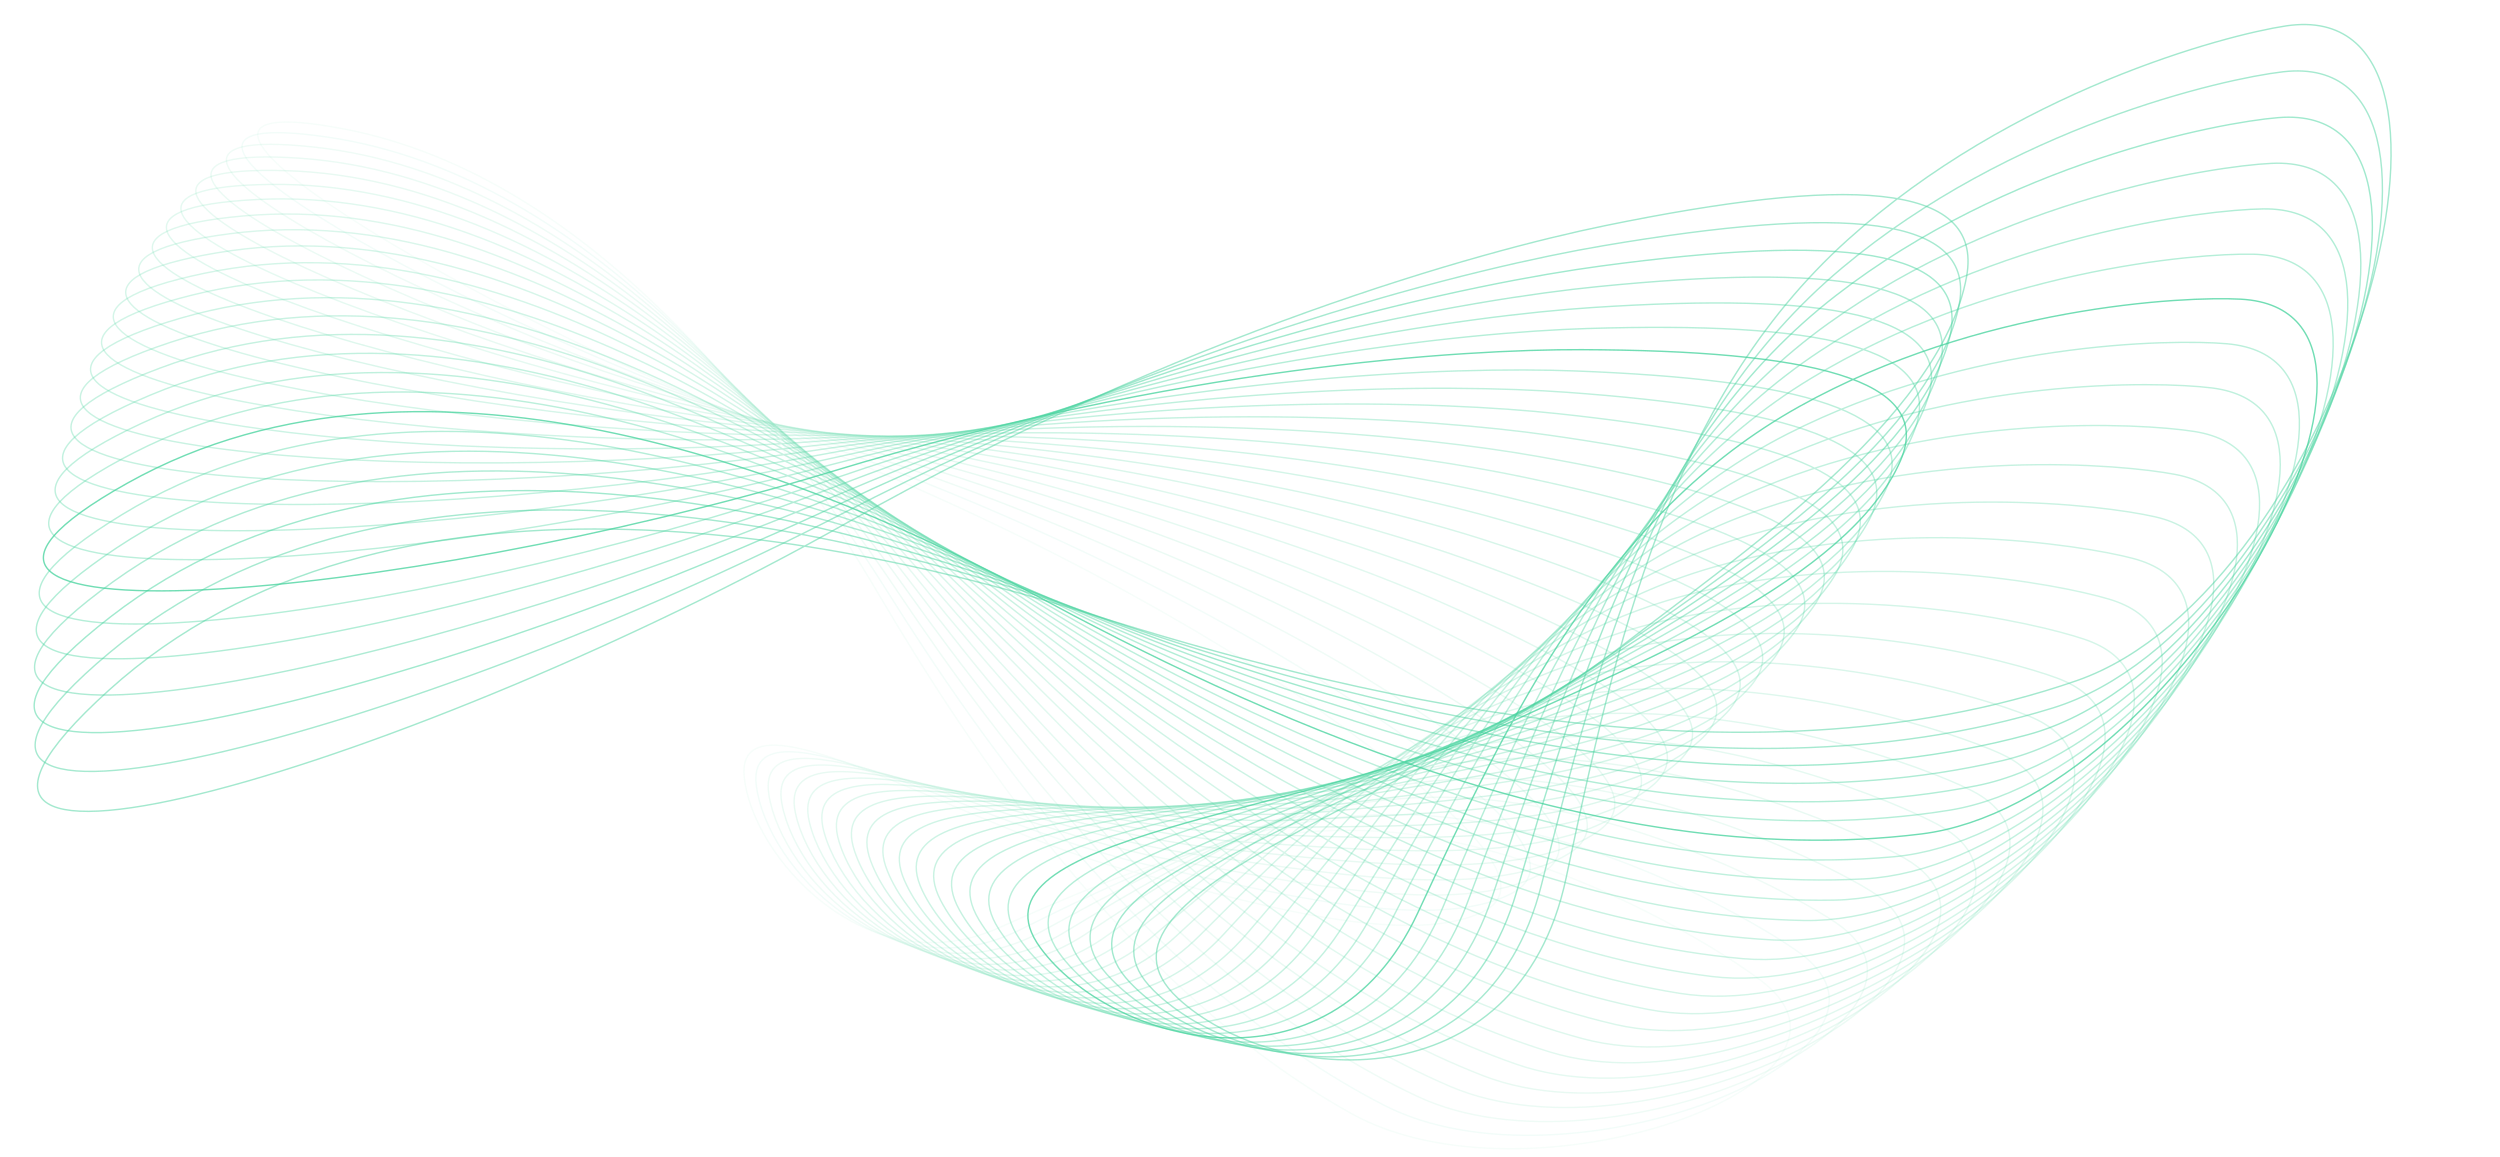 <svg width="1744" height="807" viewBox="0 0 1744 807" fill="none" xmlns="http://www.w3.org/2000/svg">
<g clip-path="url(#clip0_150_7125)">
<path opacity="0.1" d="M922.29 496.709C1022.73 567.73 1072.04 617.751 1034.35 636.108C978.901 663.109 858.193 625.43 790.937 608.281C672.79 578.157 512.9 475.321 519.159 541.827C524.431 597.848 605.35 687.942 696.463 647.406C790.194 605.705 888.057 563.27 1003.88 585.197C1111.04 605.484 1204.93 665.865 1229.46 684.81C1321.14 755.623 1065.64 845.721 942.236 776.562C784.939 688.412 674.431 518.79 612.508 413.788C550.586 308.785 418.932 123.653 238.836 89.732C58.741 55.81 327.327 217.692 555.575 305.916C738.173 376.495 869.996 459.729 922.29 496.709Z" stroke="#48D39F" stroke-opacity="0.5"/>
<path opacity="0.138" d="M936.945 484.551C1041.33 553.205 1093.03 602.464 1055.17 622.899C999.466 652.961 875.4 619.388 806.386 604.629C685.15 578.704 519.27 479.908 527.585 547.909C534.589 605.189 619.648 694.245 711.284 648.785C805.555 602.017 904.012 554.321 1022.64 571.929C1132.4 588.223 1229.8 646.231 1255.34 664.64C1350.81 733.45 1093.15 836.733 965.421 770.965C802.61 687.133 685.091 517.698 618.95 412.535C552.809 307.373 413.295 122.909 228.84 95.706C44.385 68.502 322.716 223.31 557.807 304.216C745.878 368.943 882.595 448.804 936.945 484.551Z" stroke="#48D39F" stroke-opacity="0.5"/>
<path opacity="0.175" d="M951.137 472.054C1059.43 538.151 1113.51 586.541 1075.58 609.09C1019.78 642.258 892.494 612.982 821.808 600.716C697.635 579.169 525.856 484.708 536.338 554.139C545.167 612.624 634.392 700.46 726.316 649.99C820.884 598.069 919.686 545.021 1040.96 558.143C1153.17 570.284 1254.04 625.747 1280.57 643.573C1379.79 710.2 1120.58 826.923 988.625 764.767C820.414 685.533 695.764 516.57 625.318 411.418C554.871 306.265 407.386 122.798 218.826 102.575C30.265 82.352 318.168 229.599 559.865 302.818C753.221 361.392 894.753 437.64 951.137 472.054Z" stroke="#48D39F" stroke-opacity="0.5"/>
<path opacity="0.212" d="M964.847 459.241C1076.99 522.588 1133.46 570.002 1095.56 594.692C1039.8 631.013 909.459 606.215 837.193 596.539C710.242 579.544 532.667 489.711 545.427 560.503C556.175 620.133 649.581 706.565 741.555 651.012C836.173 593.862 935.062 535.382 1058.8 543.857C1173.3 551.695 1277.58 604.438 1305.11 621.634C1408.03 685.902 1147.92 816.293 1011.82 757.96C838.338 683.602 706.446 515.408 631.617 410.441C556.786 305.473 401.233 123.34 208.832 110.351C16.432 97.362 313.715 236.566 561.762 301.732C760.199 353.864 906.458 426.257 964.847 459.241Z" stroke="#48D39F" stroke-opacity="0.5"/>
<path opacity="0.25" d="M978.061 446.125C1093.99 506.535 1152.84 552.864 1115.08 579.72C1059.53 619.225 926.277 599.087 852.525 592.1C722.967 579.823 539.713 494.91 554.859 566.985C567.616 627.696 665.213 712.537 756.991 651.839C851.407 589.395 950.123 525.415 1076.16 529.082C1192.78 532.474 1300.39 582.33 1328.9 598.844C1435.49 660.57 1175.11 804.832 1034.99 750.541C856.366 681.33 717.138 514.209 637.852 409.608C558.566 305.006 394.858 124.552 198.898 119.04C2.937 113.528 309.383 244.21 563.509 300.968C766.808 346.374 917.696 414.674 978.061 446.125Z" stroke="#48D39F" stroke-opacity="0.5"/>
<path opacity="0.287" d="M990.754 432.734C1110.41 490.013 1171.63 535.149 1134.11 564.191C1078.92 606.91 942.933 591.604 867.797 587.393C735.807 579.998 547.006 500.295 564.642 573.57C579.497 635.293 681.286 718.353 772.618 652.457C866.576 584.667 964.855 515.129 1093 513.841C1211.56 512.649 1322.43 559.444 1351.92 575.229C1462.12 634.235 1202.13 792.544 1058.09 742.501C874.485 678.708 727.837 512.972 644.031 408.922C560.225 304.874 388.293 126.451 189.063 128.647C-10.166 130.844 305.205 252.531 565.119 300.537C773.05 338.94 928.456 402.91 990.754 432.734Z" stroke="#48D39F" stroke-opacity="0.5"/>
<path opacity="0.325" d="M1002.92 419.086C1126.21 473.049 1189.81 516.88 1152.63 548.122C1097.95 594.08 959.409 583.769 882.995 582.425C748.759 580.064 554.553 505.856 574.78 580.243C591.82 642.904 697.795 723.991 788.429 652.858C881.669 579.679 979.24 504.539 1109.29 498.155C1229.63 492.245 1343.67 535.814 1374.1 550.824C1487.86 606.93 1228.93 779.427 1081.11 733.841C892.68 675.731 738.542 511.698 650.158 408.392C561.776 305.086 381.566 129.053 179.369 139.18C-22.827 149.307 301.209 261.533 566.607 300.448C778.924 331.581 938.726 390.988 1002.92 419.086Z" stroke="#48D39F" stroke-opacity="0.5"/>
<path opacity="0.362" d="M1014.55 405.201C1141.38 455.668 1207.33 498.075 1170.61 531.53C1116.6 580.74 975.69 575.587 898.107 577.193C761.818 580.014 562.364 511.584 585.283 586.989C604.59 650.507 714.735 729.429 804.415 653.028C896.673 574.433 993.266 493.656 1125.03 482.04C1246.95 471.29 1364.07 511.467 1395.43 525.654C1512.67 578.683 1255.47 765.478 1104.01 724.557C910.938 672.388 749.25 510.386 656.242 408.019C563.234 305.651 374.705 132.374 169.856 150.64C-34.992 168.906 297.427 271.21 567.985 300.712C784.432 324.314 948.499 378.927 1014.55 405.201Z" stroke="#48D39F" stroke-opacity="0.5"/>
<path opacity="0.4" d="M1025.61 391.107C1155.91 437.886 1224.18 478.767 1188.02 514.438C1134.85 566.906 991.758 567.063 913.121 571.7C774.98 579.843 570.448 517.467 596.155 593.792C617.808 658.084 732.1 734.644 820.567 652.961C911.577 568.927 1006.91 482.496 1140.18 465.521C1263.48 449.813 1383.59 486.434 1415.86 499.752C1536.5 549.53 1281.73 750.711 1126.77 714.645C929.241 668.675 759.961 509.034 662.286 407.806C564.612 306.579 367.739 136.427 160.565 163.028C-46.61 189.629 293.89 281.563 569.27 301.337C789.575 317.158 957.761 366.751 1025.61 391.107Z" stroke="#48D39F" stroke-opacity="0.5"/>
<path opacity="0.438" d="M1036.1 376.822C1169.75 419.737 1240.31 458.98 1204.85 496.863C1152.67 552.592 1007.6 558.203 928.026 565.945C788.24 579.543 578.813 523.494 607.399 600.633C631.477 665.612 749.883 739.617 836.875 652.642C926.369 563.167 1020.17 471.073 1154.72 448.622C1279.21 427.849 1402.19 460.753 1435.35 473.152C1559.31 519.502 1307.66 735.115 1149.35 704.111C947.575 664.586 770.674 507.642 668.299 407.758C565.926 307.873 360.703 141.224 151.536 176.344C-57.629 211.464 290.626 292.584 570.475 302.332C794.355 310.13 966.517 354.478 1036.1 376.822Z" stroke="#48D39F" stroke-opacity="0.5"/>
<path opacity="0.475" d="M1046.01 362.376C1182.9 401.246 1255.73 438.736 1221.05 478.831C1170.03 537.81 1023.19 549.018 942.81 559.933C801.595 579.111 587.468 529.656 619.019 607.499C645.597 673.07 768.076 744.324 853.332 652.065C941.038 557.154 1033.02 459.401 1168.63 431.363C1294.11 405.42 1419.85 434.453 1453.87 445.89C1581.05 488.641 1333.22 718.717 1171.75 692.95C965.922 660.115 781.385 506.211 674.287 407.877C567.191 309.542 353.625 146.777 142.814 190.586C-67.997 234.395 287.668 304.27 571.617 303.701C798.777 303.247 974.744 342.135 1046.01 362.376Z" stroke="#48D39F" stroke-opacity="0.5"/>
<path opacity="0.512" d="M1055.34 347.786C1195.35 382.439 1270.4 418.067 1236.62 460.36C1186.93 522.577 1038.53 539.509 957.461 553.666C815.037 578.538 596.419 535.939 631.022 614.37C660.169 680.437 786.67 748.743 869.924 651.219C955.572 550.89 1045.45 447.496 1181.9 413.772C1308.15 382.568 1436.53 407.571 1471.39 418.001C1601.69 456.985 1358.39 701.5 1193.92 681.17C984.269 655.256 792.094 504.74 680.259 408.167C568.425 311.593 346.54 153.095 134.438 205.749C-77.663 258.402 285.047 316.613 572.712 305.455C802.845 296.529 982.439 329.745 1055.34 347.786Z" stroke="#48D39F" stroke-opacity="0.5"/>
<path opacity="0.55" d="M1064.06 333.084C1207.05 363.348 1284.29 397.001 1251.52 441.481C1203.32 506.912 1053.6 529.686 971.966 547.147C828.561 577.82 605.673 542.331 643.404 621.231C675.187 687.692 805.654 752.855 886.641 650.094C969.957 544.379 1057.46 435.373 1194.51 395.87C1321.31 359.321 1452.2 380.152 1487.86 389.526C1621.16 424.577 1383.11 683.492 1215.82 668.773C1002.6 650.008 802.798 503.228 686.22 408.63C569.642 314.03 339.479 160.186 126.451 221.826C-86.577 283.467 282.791 329.604 573.774 307.598C806.562 289.992 989.606 317.327 1064.06 333.084Z" stroke="#48D39F" stroke-opacity="0.5"/>
<path opacity="0.588" d="M1072.17 318.292C1218 344.001 1297.39 375.567 1265.75 422.211C1219.19 490.828 1068.37 519.561 986.316 540.38C842.164 576.953 615.239 548.821 656.173 628.064C690.655 694.814 825.018 756.638 903.474 648.683C984.186 537.624 1069.02 423.051 1206.44 377.687C1333.58 335.716 1466.82 352.228 1503.27 360.506C1639.46 391.456 1407.35 664.701 1237.45 655.761C1020.89 644.365 813.496 501.675 692.178 409.266C570.861 316.858 332.478 168.056 118.895 238.811C-94.688 309.566 280.931 343.235 574.823 310.134C809.936 283.653 996.236 304.906 1072.17 318.292Z" stroke="#48D39F" stroke-opacity="0.5"/>
<path opacity="0.625" d="M1079.65 303.439C1228.2 324.427 1309.66 353.802 1279.26 402.583C1234.53 474.346 1082.84 509.142 1000.5 533.368C855.835 575.93 625.118 555.395 669.326 634.851C706.563 701.782 844.748 760.072 920.408 646.978C998.243 530.632 1080.13 410.547 1217.66 359.251C1344.91 311.789 1480.39 323.841 1517.57 330.981C1656.53 357.671 1431.09 645.135 1258.77 642.141C1039.13 638.326 824.186 500.08 698.141 410.081C572.097 320.081 325.568 176.712 111.811 256.695C-101.947 336.676 279.497 357.496 575.872 313.071C812.973 277.531 1002.31 292.511 1079.65 303.439Z" stroke="#48D39F" stroke-opacity="0.5"/>
<path opacity="0.662" d="M1086.53 288.547C1237.62 304.658 1321.11 331.731 1292.05 382.624C1249.3 457.487 1097 498.438 1014.5 526.119C869.571 574.749 635.321 562.041 682.865 641.577C722.913 708.574 864.834 763.139 937.434 644.971C1012.12 523.405 1090.78 397.881 1228.18 340.588C1355.3 287.582 1492.85 295.036 1530.74 300.995C1672.34 323.269 1454.26 624.814 1279.75 627.925C1057.29 631.891 834.866 498.445 704.116 411.074C573.367 323.704 318.787 186.161 105.241 275.464C-108.304 364.768 278.521 372.372 576.942 316.412C815.68 271.643 1007.86 280.159 1086.53 288.547Z" stroke="#48D39F" stroke-opacity="0.5"/>
<path opacity="0.7" d="M1092.77 273.648C1246.24 284.73 1331.7 309.392 1304.1 362.359C1263.5 440.27 1110.81 487.463 1028.31 518.638C883.366 573.403 645.85 568.745 696.789 648.223C739.697 715.17 885.26 765.816 954.537 642.655C1025.81 515.952 1100.95 385.068 1237.97 321.729C1364.74 263.126 1504.21 265.854 1542.76 270.591C1686.85 288.298 1476.87 603.749 1300.36 613.115C1075.37 625.056 845.534 496.769 710.112 412.248C574.69 327.727 312.167 196.4 99.227 295.108C-113.713 393.815 278.029 387.852 578.049 320.16C818.066 266.006 1012.86 267.878 1092.77 273.648Z" stroke="#48D39F" stroke-opacity="0.5"/>
<path opacity="0.738" d="M1098.38 258.763C1254.07 264.667 1341.43 286.82 1315.39 341.815C1277.09 422.717 1124.29 476.224 1041.91 510.928C897.213 571.888 656.711 575.492 711.098 654.769C756.911 721.547 906.013 768.086 971.705 640.023C1039.29 508.275 1110.64 372.129 1247.02 302.699C1373.2 238.465 1514.42 236.339 1553.6 239.815C1700.03 252.808 1498.84 581.962 1320.57 597.725C1093.34 617.82 856.19 495.05 716.137 413.601C576.083 332.154 305.747 207.433 93.81 315.608C-118.126 423.783 278.052 403.919 579.212 324.316C820.139 260.634 1017.3 255.692 1098.38 258.763Z" stroke="#48D39F" stroke-opacity="0.5"/>
<path opacity="0.775" d="M1103.34 243.927C1261.08 244.511 1350.26 264.048 1325.9 321.029C1290.07 404.85 1137.4 464.738 1055.3 502.997C911.103 570.202 667.906 582.272 725.788 661.202C774.544 727.689 927.075 769.933 988.925 637.069C1052.55 500.385 1119.84 359.08 1255.32 283.533C1380.66 213.637 1523.47 206.54 1563.24 208.714C1711.86 216.85 1520.15 559.472 1340.37 581.766C1111.19 610.186 866.83 493.292 722.196 415.138C577.563 336.985 299.558 219.26 89.03 336.951C-121.499 454.642 278.618 420.559 580.446 328.885C821.909 255.547 1021.21 243.625 1103.34 243.927Z" stroke="#48D39F"/>
<path opacity="0.812" d="M1107.68 229.161C1267.28 224.288 1358.2 241.109 1335.62 300.026C1302.41 386.689 1150.13 453.017 1068.48 494.85C925.029 568.339 679.439 589.068 740.857 667.501C792.592 733.569 948.431 771.336 1006.18 633.788C1065.6 492.283 1128.54 345.946 1262.86 264.259C1387.13 188.68 1531.34 176.5 1571.64 177.339C1722.29 180.481 1540.79 536.295 1359.71 565.248C1128.89 602.152 877.452 491.492 728.301 416.856C579.15 342.221 293.638 231.879 84.927 359.116C-123.785 486.354 279.754 437.752 581.772 333.865C823.387 250.757 1024.58 231.698 1107.68 229.161Z" stroke="#48D39F" stroke-opacity="0.5"/>
<path opacity="0.85" d="M1111.37 214.499C1272.63 204.042 1365.22 218.047 1344.54 278.838C1314.1 368.267 1162.48 441.074 1081.41 486.497C938.986 566.297 691.314 595.867 756.303 673.651C811.046 739.172 970.063 772.28 1023.46 630.175C1078.4 483.985 1136.74 332.745 1269.63 244.908C1392.58 163.642 1538.01 146.269 1578.81 145.736C1731.32 143.75 1560.7 512.459 1378.58 548.185C1146.45 593.723 888.056 489.653 734.459 418.757C580.861 347.862 288.025 245.286 81.542 382.084C-124.94 518.882 281.49 455.483 583.209 339.26C824.585 246.282 1027.41 219.943 1111.37 214.499Z" stroke="#48D39F" stroke-opacity="0.5"/>
<path opacity="0.887" d="M1114.43 199.963C1277.17 183.797 1371.33 194.892 1352.63 257.5C1325.13 349.601 1174.43 428.922 1094.1 477.947C952.965 564.072 703.532 602.654 772.119 679.634C829.895 744.477 991.953 772.749 1040.76 626.225C1090.97 475.488 1144.42 319.5 1275.62 225.515C1397 138.56 1543.47 115.894 1584.72 113.957C1738.9 106.718 1579.84 487.989 1396.94 530.594C1163.82 584.903 898.639 487.773 740.677 420.839C582.714 353.905 282.752 259.477 78.913 405.832C-124.925 552.187 283.85 473.729 584.774 345.066C825.513 242.136 1029.7 208.38 1114.43 199.963Z" stroke="#48D39F" stroke-opacity="0.5"/>
<path opacity="0.925" d="M1116.86 185.582C1280.85 163.595 1376.5 171.686 1359.9 236.043C1335.47 330.716 1185.99 416.572 1106.53 469.206C966.958 561.662 716.093 609.414 788.303 685.43C849.127 749.462 1014.08 772.725 1058.04 621.935C1103.27 466.812 1151.59 306.225 1280.83 206.106C1400.39 113.478 1547.7 85.425 1589.35 82.052C1745.03 69.439 1598.19 462.903 1414.78 512.488C1180.98 575.693 909.198 485.853 746.963 423.102C584.728 360.349 277.855 274.443 77.079 430.335C-123.696 586.228 286.861 492.471 586.485 351.283C826.184 238.333 1031.46 197.031 1116.86 185.582Z" stroke="#35D096" stroke-opacity="0.5"/>
<path opacity="0.963" d="M1118.64 171.388C1283.69 143.472 1380.74 148.461 1366.32 214.5C1345.12 311.643 1197.11 404.047 1118.7 460.28C980.957 559.064 729 616.134 804.845 691.025C868.733 754.11 1036.43 772.195 1075.31 617.301C1115.32 457.954 1158.24 292.948 1285.24 186.72C1402.74 88.436 1550.69 54.917 1592.69 50.074C1749.67 31.977 1615.73 437.232 1432.07 493.883C1197.94 566.097 919.734 483.895 753.327 425.543C586.921 367.192 273.371 290.178 76.078 455.57C-121.217 620.96 290.55 511.684 588.362 357.909C826.613 234.889 1032.7 185.923 1118.64 171.388Z" stroke="#48D39F" stroke-opacity="0.5"/>
<path d="M1119.8 157.406C1285.69 123.459 1384.02 125.267 1371.9 192.905C1354.07 292.404 1207.8 391.36 1130.59 451.183C994.953 556.278 742.254 622.798 821.744 696.401C888.702 758.402 1058.97 771.145 1092.55 612.322C1127.08 448.932 1164.37 279.689 1288.86 167.388C1404.05 63.483 1552.43 24.413 1594.73 18.074C1752.83 -5.617 1632.42 411.007 1448.77 474.801C1214.67 556.12 930.242 481.898 759.776 428.164C589.311 374.429 269.337 306.673 75.945 481.506C-117.447 656.339 294.94 531.347 590.424 364.941C826.812 231.816 1033.43 175.081 1119.8 157.406Z" stroke="#48D39F" stroke-opacity="0.5"/>
</g>
<defs>
<clipPath id="clip0_150_7125">
<rect width="1744" height="807" fill="white"/>
</clipPath>
</defs>
</svg>
